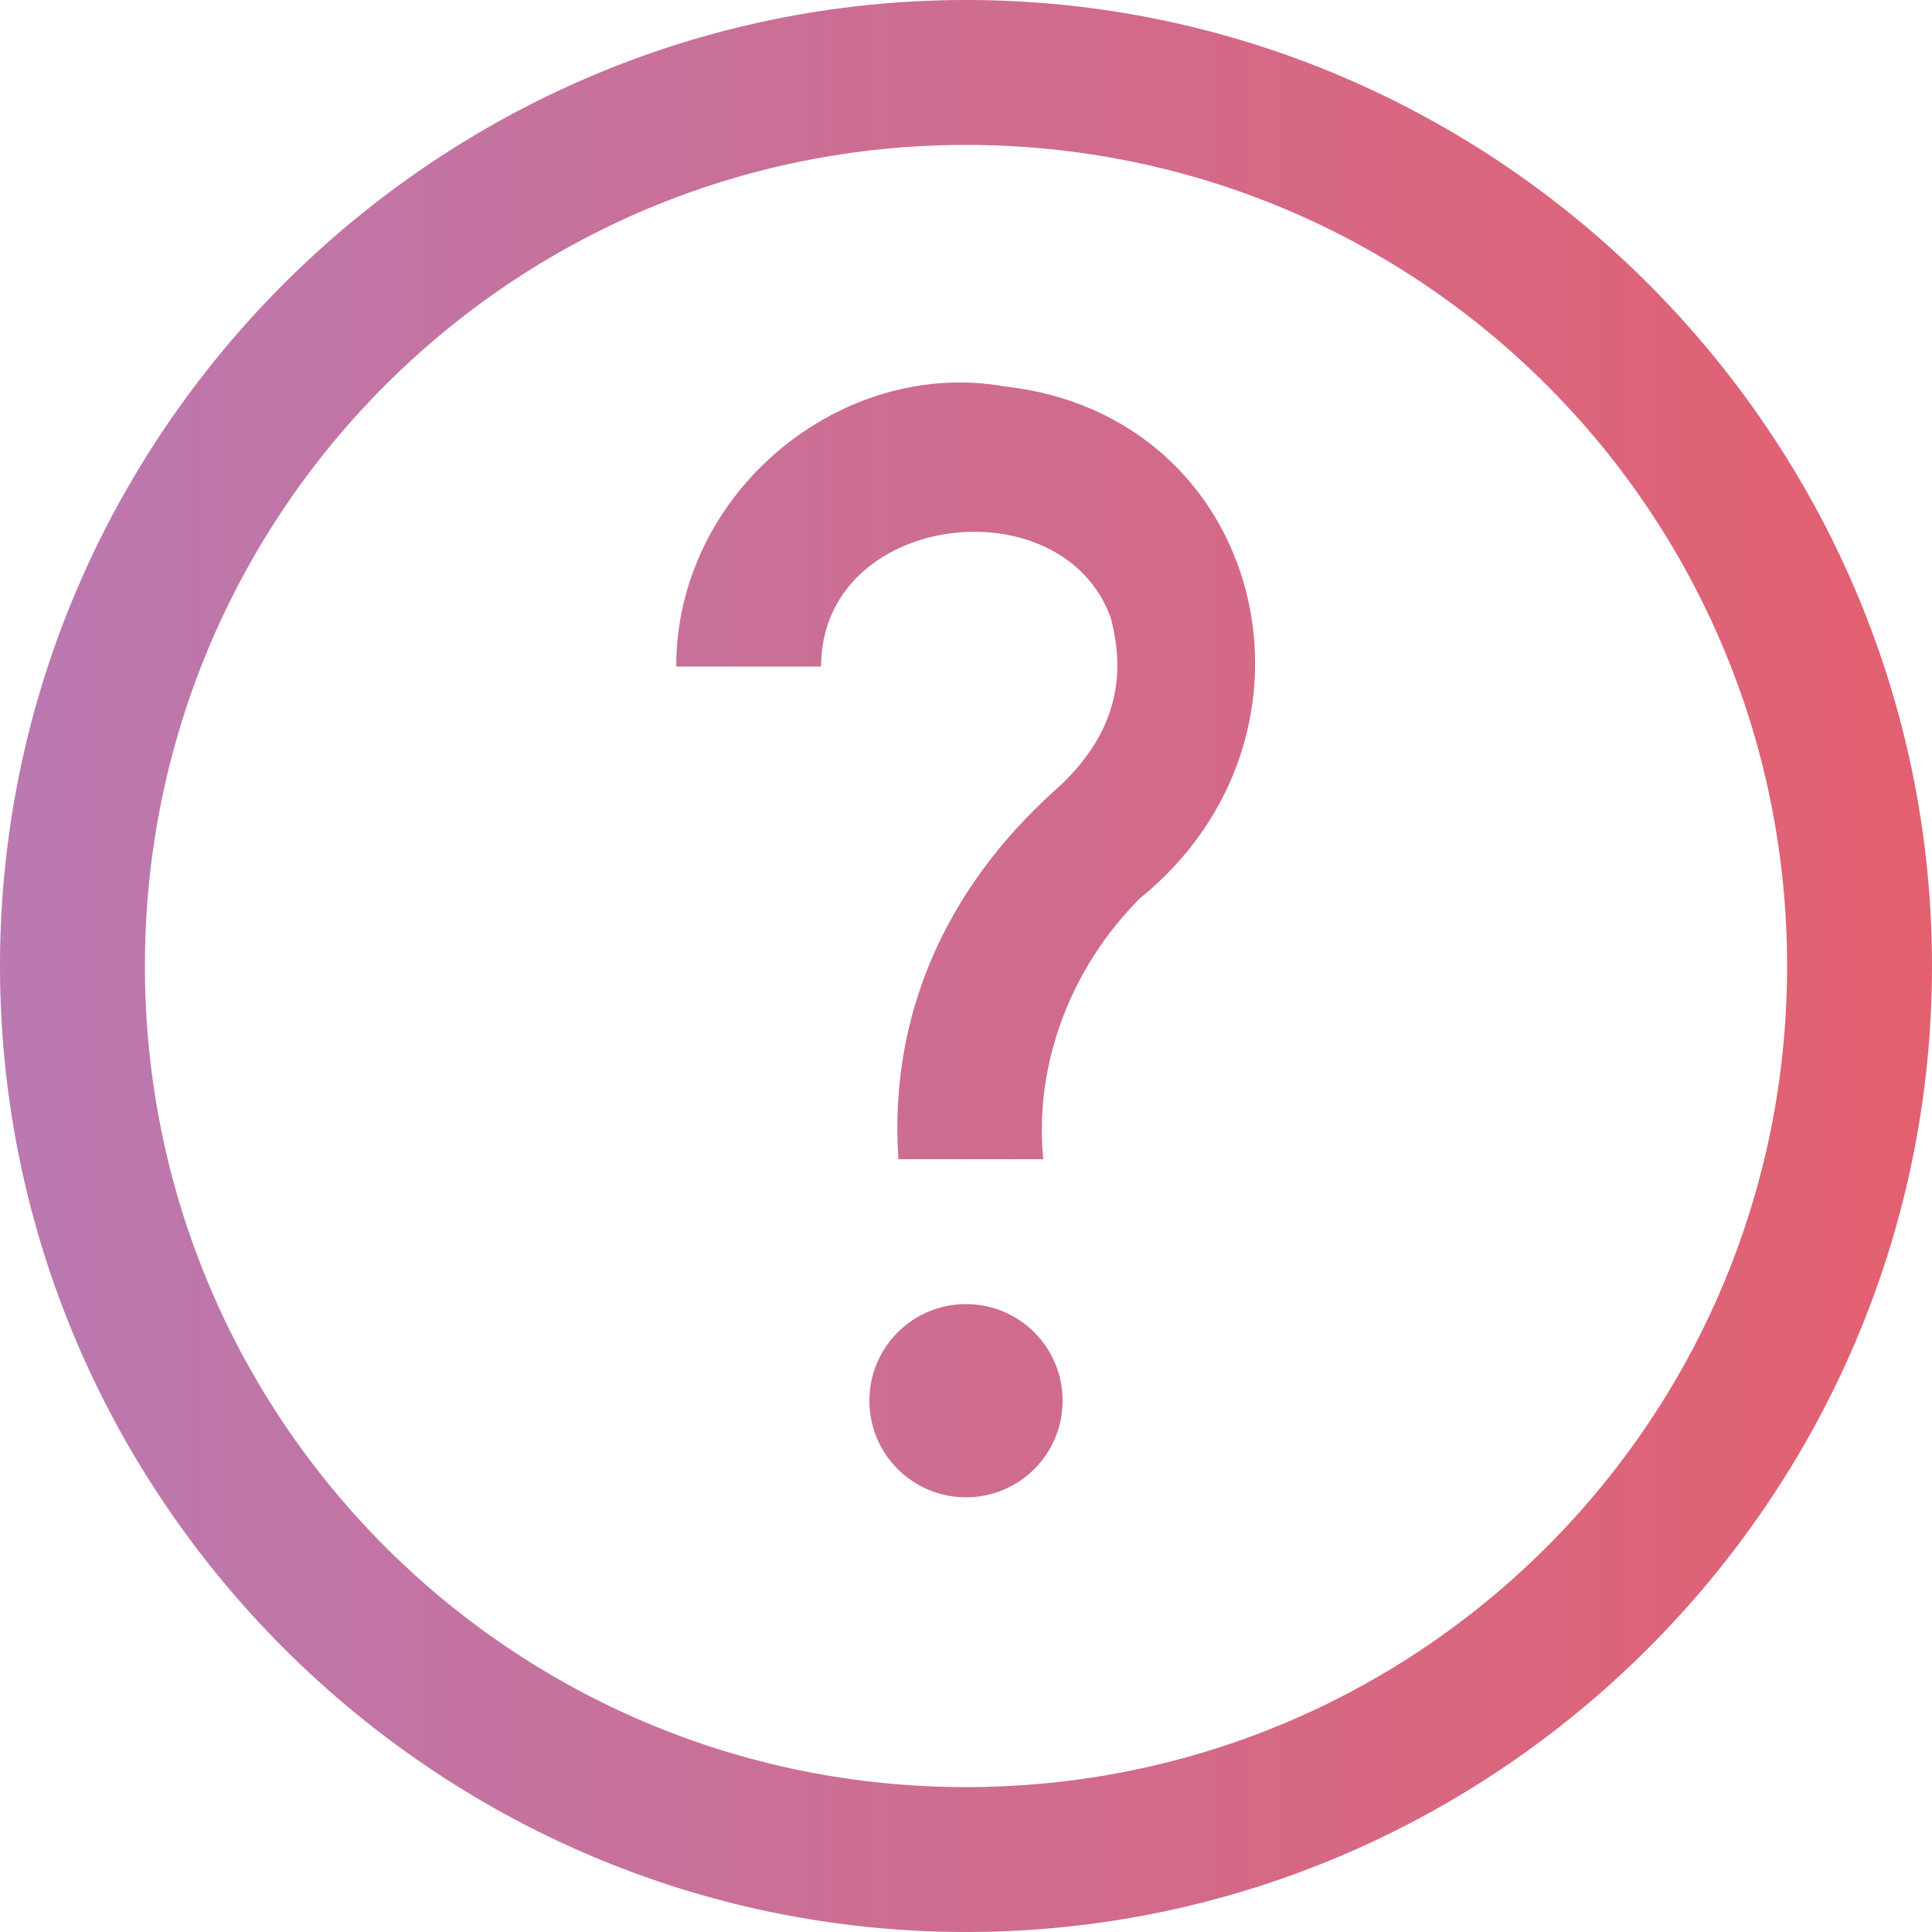 <svg width="90" height="90" viewBox="0 0 90 90" fill="none" xmlns="http://www.w3.org/2000/svg">
<g clip-path="url(#clip0_16_768)">
<path fill-rule="evenodd" clip-rule="evenodd" d="M45 90C20.25 90 0 69.75 0 45C0 20.25 20.25 0 45 0C69.75 0 90 20.25 90 45C90 69.75 69.75 90 45 90ZM45 6.75C23.85 6.75 6.75 23.85 6.75 45C6.75 66.15 23.85 83.25 45 83.25C66.15 83.25 83.25 66.15 83.25 45C83.25 23.85 66.15 6.75 45 6.75ZM45 69.75C47.49 69.75 49.5 67.74 49.5 65.25C49.5 62.76 47.49 60.75 45 60.75C42.51 60.75 40.5 62.76 40.5 65.25C40.5 67.74 42.51 69.75 45 69.75ZM41.85 54H48.6C48.15 49.5 49.95 45 53.1 41.85C62.55 34.2 58.95 19.35 46.8 18C39.15 16.65 31.5 22.95 31.5 31.05H38.25C38.25 23.85 49.5 22.5 51.75 28.8C52.2 30.6 52.65 33.75 49.05 36.9C44.1 41.4 41.4 47.25 41.85 54Z" fill="url(#paint0_linear_16_768)"/>
</g>
<defs>
<linearGradient id="paint0_linear_16_768" x1="0" y1="45" x2="90" y2="45" gradientUnits="userSpaceOnUse">
<stop stop-color="#BA79B1"/>
<stop offset="1" stop-color="#E3606F"/>
</linearGradient>
<clipPath id="clip0_16_768">
<rect width="90" height="90" fill="white"/>
</clipPath>
</defs>
</svg>
